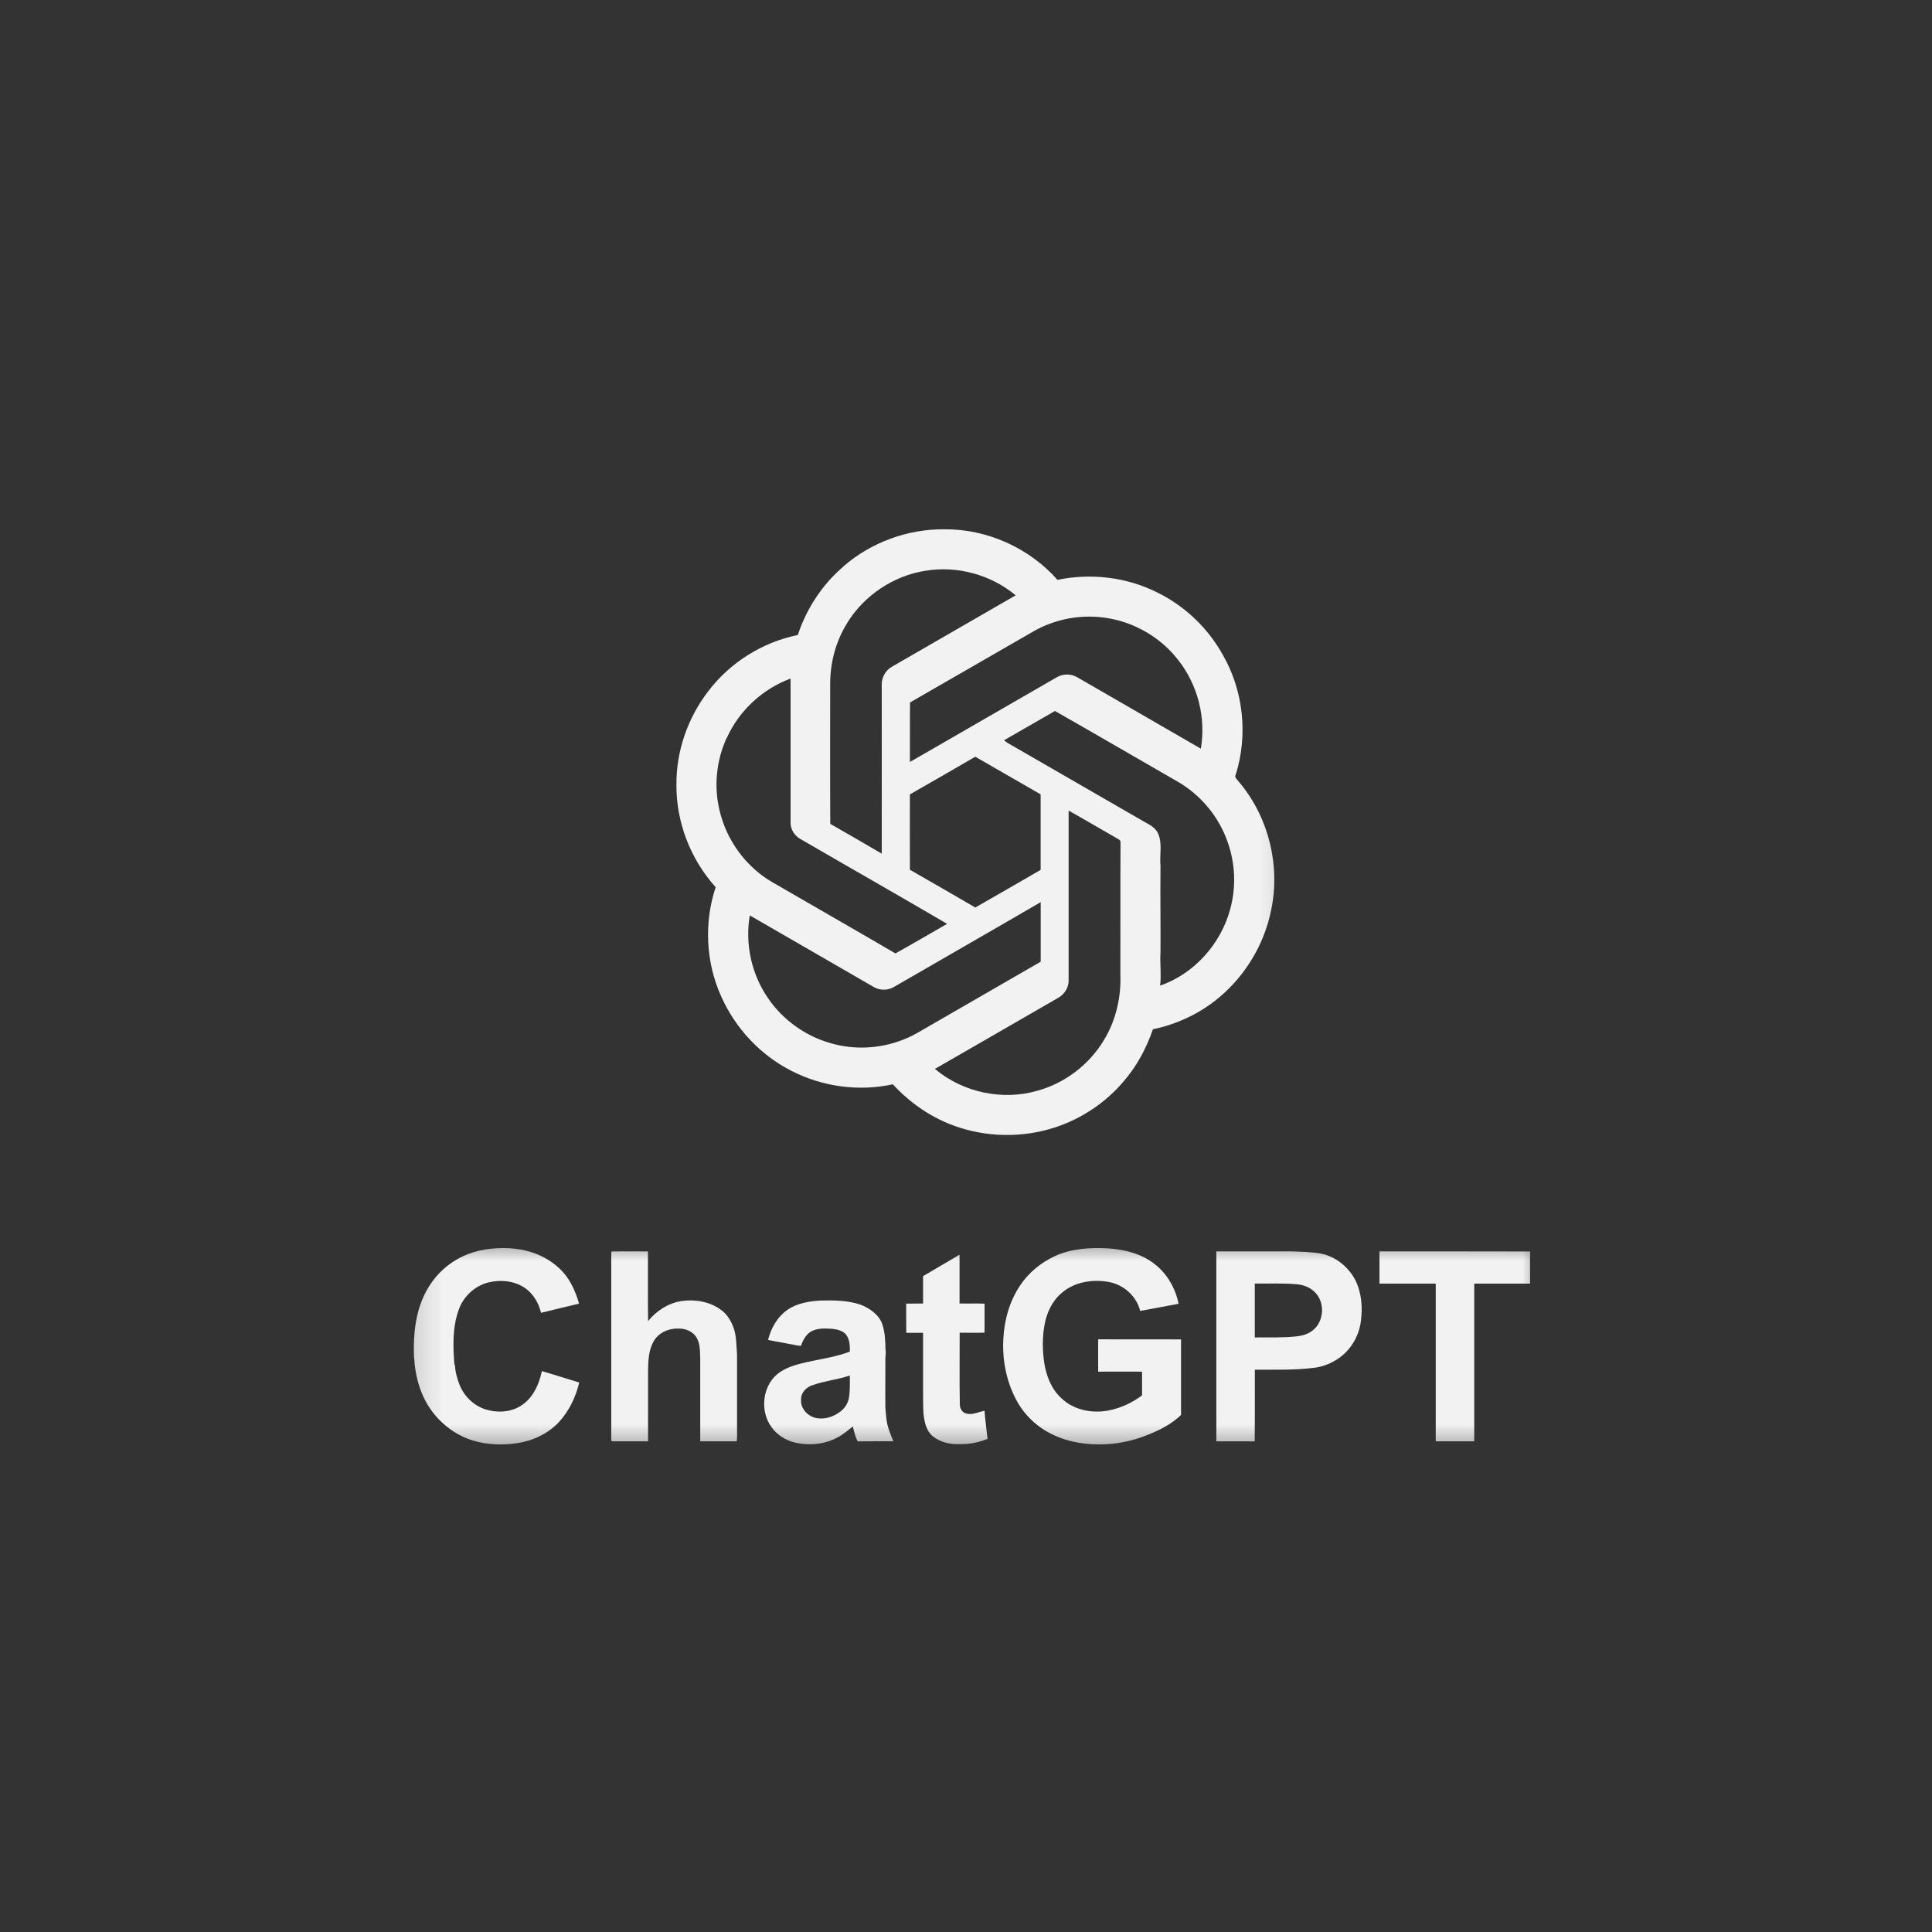 <svg width="59" height="59" viewBox="0 0 59 59" fill="none" xmlns="http://www.w3.org/2000/svg">
<rect x="0" y="0" width="59" height="59" fill="#333333" stroke="none"/>
<mask id="mask0_2457_15847" style="mask-type:luminance" maskUnits="userSpaceOnUse" x="19" y="14" width="21" height="22">
<path d="M39.8 14.883H19.566V35.839H39.8V14.883Z" fill="white"/>
</mask>
<g mask="url(#mask0_2457_15847)">
<mask id="mask1_2457_15847" style="mask-type:luminance" maskUnits="userSpaceOnUse" x="14" y="-2" width="89" height="55">
<path d="M102.186 -1.979H14.749V52.7H102.186V-1.979Z" fill="white"/>
</mask>
<g mask="url(#mask1_2457_15847)">
<mask id="mask2_2457_15847" style="mask-type:luminance" maskUnits="userSpaceOnUse" x="14" y="-2" width="89" height="55">
<path d="M102.186 -1.979H14.749V52.7H102.186V-1.979Z" fill="white"/>
</mask>
<g mask="url(#mask2_2457_15847)">
<path d="M25.757 17.296C26.602 16.562 27.72 16.152 28.84 16.164C30.143 16.152 31.432 16.733 32.294 17.708C33.31 17.496 34.397 17.622 35.329 18.087C36.17 18.496 36.88 19.168 37.336 19.987C37.974 21.085 38.118 22.451 37.735 23.663C37.697 23.733 37.762 23.788 37.803 23.839C38.728 24.906 39.111 26.411 38.819 27.791C38.542 29.179 37.605 30.424 36.331 31.046C35.975 31.219 35.599 31.354 35.209 31.431C35.006 32.019 34.708 32.575 34.298 33.042C33.833 33.587 33.236 34.016 32.578 34.295C31.603 34.707 30.488 34.772 29.469 34.485C28.621 34.252 27.857 33.758 27.265 33.112C26.229 33.341 25.114 33.187 24.172 32.703C23.22 32.221 22.452 31.397 22.021 30.422C21.553 29.384 21.496 28.172 21.855 27.093C21.089 26.245 20.648 25.108 20.657 23.964C20.648 22.938 21.004 21.921 21.628 21.11C22.293 20.233 23.285 19.611 24.364 19.392C24.629 18.585 25.111 17.85 25.759 17.299M25.882 19.011C25.53 19.563 25.355 20.218 25.352 20.871C25.352 22.299 25.347 23.728 25.355 25.159C25.88 25.462 26.407 25.761 26.927 26.069C26.93 24.349 26.927 22.629 26.927 20.91C26.922 20.69 27.041 20.474 27.231 20.365C28.493 19.638 29.755 18.908 31.017 18.18C30.264 17.552 29.237 17.27 28.269 17.429C27.294 17.578 26.397 18.176 25.877 19.014M31.543 19.291C30.292 20.009 29.042 20.734 27.792 21.451C27.782 22.058 27.792 22.663 27.787 23.27C29.283 22.408 30.779 21.543 32.275 20.681C32.463 20.572 32.708 20.57 32.894 20.681C34.151 21.408 35.413 22.133 36.671 22.863C36.834 21.919 36.577 20.91 35.982 20.158C35.464 19.486 34.684 19.023 33.85 18.881C33.065 18.742 32.231 18.889 31.543 19.291ZM22.194 22.528C21.876 23.217 21.794 24.014 21.975 24.754C22.185 25.652 22.767 26.457 23.562 26.927C24.822 27.659 26.089 28.381 27.346 29.116C27.876 28.822 28.397 28.512 28.924 28.213C27.431 27.338 25.925 26.483 24.43 25.614C24.254 25.51 24.133 25.313 24.143 25.105C24.143 23.643 24.143 22.184 24.143 20.722C23.29 21.037 22.572 21.7 22.199 22.528M30.659 22.605C30.695 22.634 30.731 22.663 30.769 22.687C32.181 23.499 33.592 24.316 35.004 25.13C35.156 25.209 35.31 25.308 35.375 25.474C35.5 25.785 35.406 26.124 35.44 26.447C35.43 27.317 35.445 28.186 35.44 29.056C35.418 29.403 35.469 29.752 35.428 30.099C36.473 29.738 37.292 28.815 37.572 27.75C37.75 27.093 37.723 26.382 37.499 25.739C37.23 24.944 36.659 24.258 35.926 23.848C34.688 23.138 33.455 22.417 32.217 21.712C31.697 22.01 31.179 22.311 30.659 22.608M27.787 24.26C27.782 25.026 27.787 25.794 27.787 26.56C28.454 26.943 29.119 27.326 29.784 27.714C30.451 27.336 31.114 26.948 31.779 26.565C31.779 25.797 31.779 25.026 31.779 24.258C31.114 23.875 30.451 23.492 29.784 23.109C29.119 23.494 28.454 23.88 27.787 24.26ZM32.634 24.756C32.634 26.486 32.634 28.218 32.634 29.947C32.636 30.159 32.508 30.359 32.328 30.465C31.068 31.19 29.811 31.92 28.551 32.642C29.404 33.363 30.617 33.62 31.689 33.307C32.528 33.074 33.267 32.508 33.713 31.761C34.081 31.159 34.243 30.441 34.214 29.738C34.219 28.393 34.211 27.049 34.219 25.705C34.211 25.652 34.158 25.631 34.12 25.607C33.624 25.325 33.132 25.033 32.634 24.754M27.318 30.13C27.13 30.248 26.882 30.255 26.689 30.145C25.424 29.415 24.162 28.685 22.898 27.955C22.748 28.817 22.946 29.735 23.439 30.46C23.914 31.173 24.668 31.693 25.501 31.893C26.222 32.072 26.997 32.004 27.677 31.71C27.91 31.616 28.12 31.479 28.339 31.356C29.485 30.694 30.634 30.031 31.781 29.369C31.781 28.762 31.781 28.157 31.781 27.55C30.297 28.415 28.806 29.268 27.32 30.128" fill="#F2F2F2"/>
</g>
</g>
</g>
<mask id="mask3_2457_15847" style="mask-type:luminance" maskUnits="userSpaceOnUse" x="12" y="37" width="36" height="8">
<path d="M47.193 37.76H12.174V44.482H47.193V37.76Z" fill="white"/>
</mask>
<g mask="url(#mask3_2457_15847)">
<mask id="mask4_2457_15847" style="mask-type:luminance" maskUnits="userSpaceOnUse" x="-8" y="23" width="57" height="37">
<path d="M48.755 23.844H-7.995V59.332H48.755V23.844Z" fill="white"/>
</mask>
<g mask="url(#mask4_2457_15847)">
<mask id="mask5_2457_15847" style="mask-type:luminance" maskUnits="userSpaceOnUse" x="-8" y="23" width="57" height="37">
<path d="M48.755 23.842H-7.995V59.33H48.755V23.842Z" fill="white"/>
</mask>
<g mask="url(#mask5_2457_15847)">
<path d="M14.815 38.157C15.288 38.083 15.784 38.097 16.243 38.243C16.658 38.379 17.042 38.63 17.302 38.984C17.482 39.231 17.599 39.518 17.683 39.811C17.297 39.905 16.908 39.995 16.522 40.091C16.444 39.753 16.239 39.437 15.929 39.271C15.627 39.104 15.26 39.084 14.929 39.16C14.511 39.259 14.159 39.581 14.014 39.984C13.811 40.533 13.831 41.133 13.88 41.707C13.884 41.691 13.889 41.676 13.894 41.66C13.894 41.867 13.953 42.07 14.023 42.262C14.158 42.625 14.46 42.925 14.829 43.041C15.162 43.145 15.543 43.135 15.851 42.962C16.253 42.745 16.458 42.3 16.548 41.871C16.93 41.982 17.308 42.106 17.689 42.22C17.583 42.666 17.377 43.095 17.064 43.433C16.731 43.786 16.27 44.001 15.793 44.072C15.343 44.14 14.876 44.124 14.438 43.99C13.902 43.825 13.434 43.463 13.123 42.998C12.77 42.475 12.641 41.831 12.637 41.208C12.637 40.752 12.682 40.291 12.831 39.856C12.97 39.442 13.209 39.059 13.534 38.766C13.887 38.441 14.341 38.232 14.815 38.157Z" fill="#F2F2F2"/>
<path d="M32.207 38.362C32.714 38.128 33.287 38.092 33.838 38.123C34.35 38.156 34.88 38.29 35.285 38.622C35.657 38.917 35.897 39.355 35.993 39.815C35.601 39.886 35.21 39.965 34.818 40.033C34.712 39.585 34.316 39.233 33.866 39.15C33.372 39.059 32.817 39.144 32.427 39.48C32.138 39.719 31.969 40.077 31.902 40.441C31.827 40.831 31.832 41.234 31.891 41.626C31.954 42.027 32.11 42.428 32.418 42.704C32.792 43.063 33.351 43.169 33.85 43.074C34.222 43.001 34.577 42.84 34.877 42.61C34.877 42.369 34.877 42.128 34.877 41.888C34.43 41.888 33.984 41.884 33.537 41.888C33.533 41.559 33.537 41.229 33.536 40.901C34.38 40.903 35.223 40.9 36.067 40.903C36.067 41.672 36.067 42.441 36.067 43.21C35.784 43.484 35.428 43.667 35.066 43.812C34.521 44.037 33.924 44.142 33.334 44.103C32.793 44.075 32.252 43.92 31.804 43.612C31.471 43.384 31.195 43.069 31.013 42.71C30.727 42.153 30.606 41.515 30.64 40.893C30.669 40.312 30.83 39.728 31.16 39.245C31.416 38.861 31.788 38.561 32.205 38.364" fill="#F2F2F2"/>
<path d="M18.665 38.241C18.665 38.241 18.682 38.222 18.689 38.216C19.054 38.213 19.422 38.216 19.788 38.216C19.792 38.926 19.781 39.636 19.792 40.344C20.044 40.031 20.405 39.797 20.805 39.733C21.216 39.672 21.659 39.744 22.001 39.989C22.195 40.12 22.322 40.328 22.401 40.544C22.495 40.808 22.484 41.091 22.508 41.365C22.506 42.14 22.508 42.914 22.508 43.69C22.508 43.797 22.516 43.907 22.497 44.015C22.126 44.015 21.754 44.015 21.384 44.015C21.384 43.175 21.384 42.337 21.384 41.498C21.374 41.28 21.388 41.044 21.274 40.849C21.163 40.664 20.944 40.571 20.735 40.572C20.435 40.558 20.113 40.691 19.961 40.962C19.806 41.233 19.795 41.56 19.791 41.867C19.791 42.583 19.791 43.299 19.791 44.015C19.425 44.015 19.057 44.016 18.692 44.015C18.685 44.008 18.673 43.998 18.667 43.991C18.667 42.076 18.665 40.158 18.667 38.243" fill="#F2F2F2"/>
<path d="M37.144 38.215C37.9 38.215 38.657 38.215 39.414 38.215C39.723 38.226 40.036 38.227 40.342 38.284C40.792 38.373 41.18 38.69 41.39 39.093C41.584 39.483 41.615 39.934 41.557 40.36C41.494 40.844 41.204 41.301 40.778 41.545C40.581 41.664 40.361 41.743 40.133 41.77C39.532 41.846 38.924 41.825 38.321 41.828C38.318 42.558 38.325 43.286 38.316 44.017C37.925 44.012 37.534 44.017 37.145 44.015C37.145 42.081 37.145 40.149 37.145 38.215M38.319 39.198C38.319 39.747 38.319 40.296 38.319 40.843C38.744 40.838 39.171 40.857 39.596 40.81C39.781 40.791 39.969 40.735 40.109 40.61C40.447 40.327 40.464 39.745 40.139 39.447C39.997 39.309 39.803 39.236 39.607 39.22C39.179 39.181 38.748 39.203 38.319 39.198Z" fill="#F2F2F2"/>
<path d="M42.127 38.215C43.661 38.217 45.194 38.212 46.726 38.218C46.723 38.545 46.726 38.873 46.726 39.2C46.157 39.2 45.59 39.2 45.021 39.2C45.021 40.806 45.021 42.41 45.021 44.015C44.628 44.015 44.237 44.015 43.845 44.015C43.845 42.41 43.845 40.806 43.845 39.2C43.273 39.198 42.699 39.2 42.127 39.2C42.127 38.872 42.127 38.543 42.127 38.215Z" fill="#F2F2F2"/>
<path d="M28.189 38.971C28.561 38.753 28.931 38.532 29.303 38.316C29.303 38.814 29.305 39.311 29.303 39.806C29.557 39.812 29.811 39.803 30.066 39.811C30.066 40.106 30.066 40.402 30.066 40.696C29.813 40.704 29.56 40.699 29.307 40.699C29.307 41.423 29.299 42.148 29.311 42.872C29.305 42.997 29.375 43.133 29.504 43.166C29.696 43.221 29.88 43.116 30.065 43.082C30.087 43.369 30.127 43.654 30.157 43.941C29.884 44.052 29.588 44.11 29.291 44.102C29.008 44.113 28.712 44.041 28.487 43.863C28.289 43.702 28.233 43.435 28.204 43.194C28.189 42.981 28.189 42.769 28.189 42.558C28.189 41.939 28.189 41.321 28.189 40.702C28.018 40.7 27.846 40.702 27.676 40.702C27.67 40.405 27.676 40.108 27.673 39.811C27.845 39.806 28.017 39.812 28.189 39.806C28.189 39.528 28.189 39.251 28.189 38.973" fill="#F2F2F2"/>
<path d="M24.058 39.991C24.354 39.794 24.717 39.736 25.065 39.716C25.47 39.707 25.884 39.71 26.272 39.84C26.555 39.947 26.835 40.14 26.943 40.435C27.027 40.684 27.037 40.948 27.041 41.209C27.065 41.323 27.03 41.437 27.038 41.551C27.04 42.036 27.032 42.519 27.038 43.004C27.057 43.19 27.062 43.379 27.115 43.56C27.154 43.718 27.224 43.864 27.282 44.014C26.918 44.017 26.554 44.011 26.189 44.017C26.119 43.875 26.083 43.715 26.042 43.562C25.894 43.679 25.753 43.807 25.583 43.893C25.187 44.111 24.71 44.154 24.276 44.053C23.991 43.986 23.73 43.82 23.56 43.582C23.185 43.073 23.286 42.254 23.826 41.897C24.082 41.727 24.387 41.655 24.682 41.586C25.109 41.497 25.544 41.431 25.953 41.276C25.956 41.072 25.947 40.823 25.766 40.69C25.6 40.579 25.389 40.574 25.197 40.571C25.006 40.568 24.798 40.606 24.659 40.746C24.568 40.846 24.501 40.967 24.463 41.097C24.379 41.101 24.298 41.076 24.216 41.062C23.963 41.014 23.708 40.97 23.455 40.92C23.544 40.556 23.746 40.205 24.06 39.991M24.809 42.302C24.654 42.352 24.517 42.475 24.473 42.633C24.454 42.755 24.453 42.888 24.517 42.998C24.603 43.165 24.771 43.285 24.957 43.31C25.209 43.348 25.469 43.259 25.666 43.104C25.794 43.009 25.886 42.866 25.921 42.712C25.963 42.479 25.952 42.241 25.953 42.006C25.58 42.132 25.181 42.169 24.811 42.302" fill="#F2F2F2"/>
</g>
</g>
</g>
</svg>
